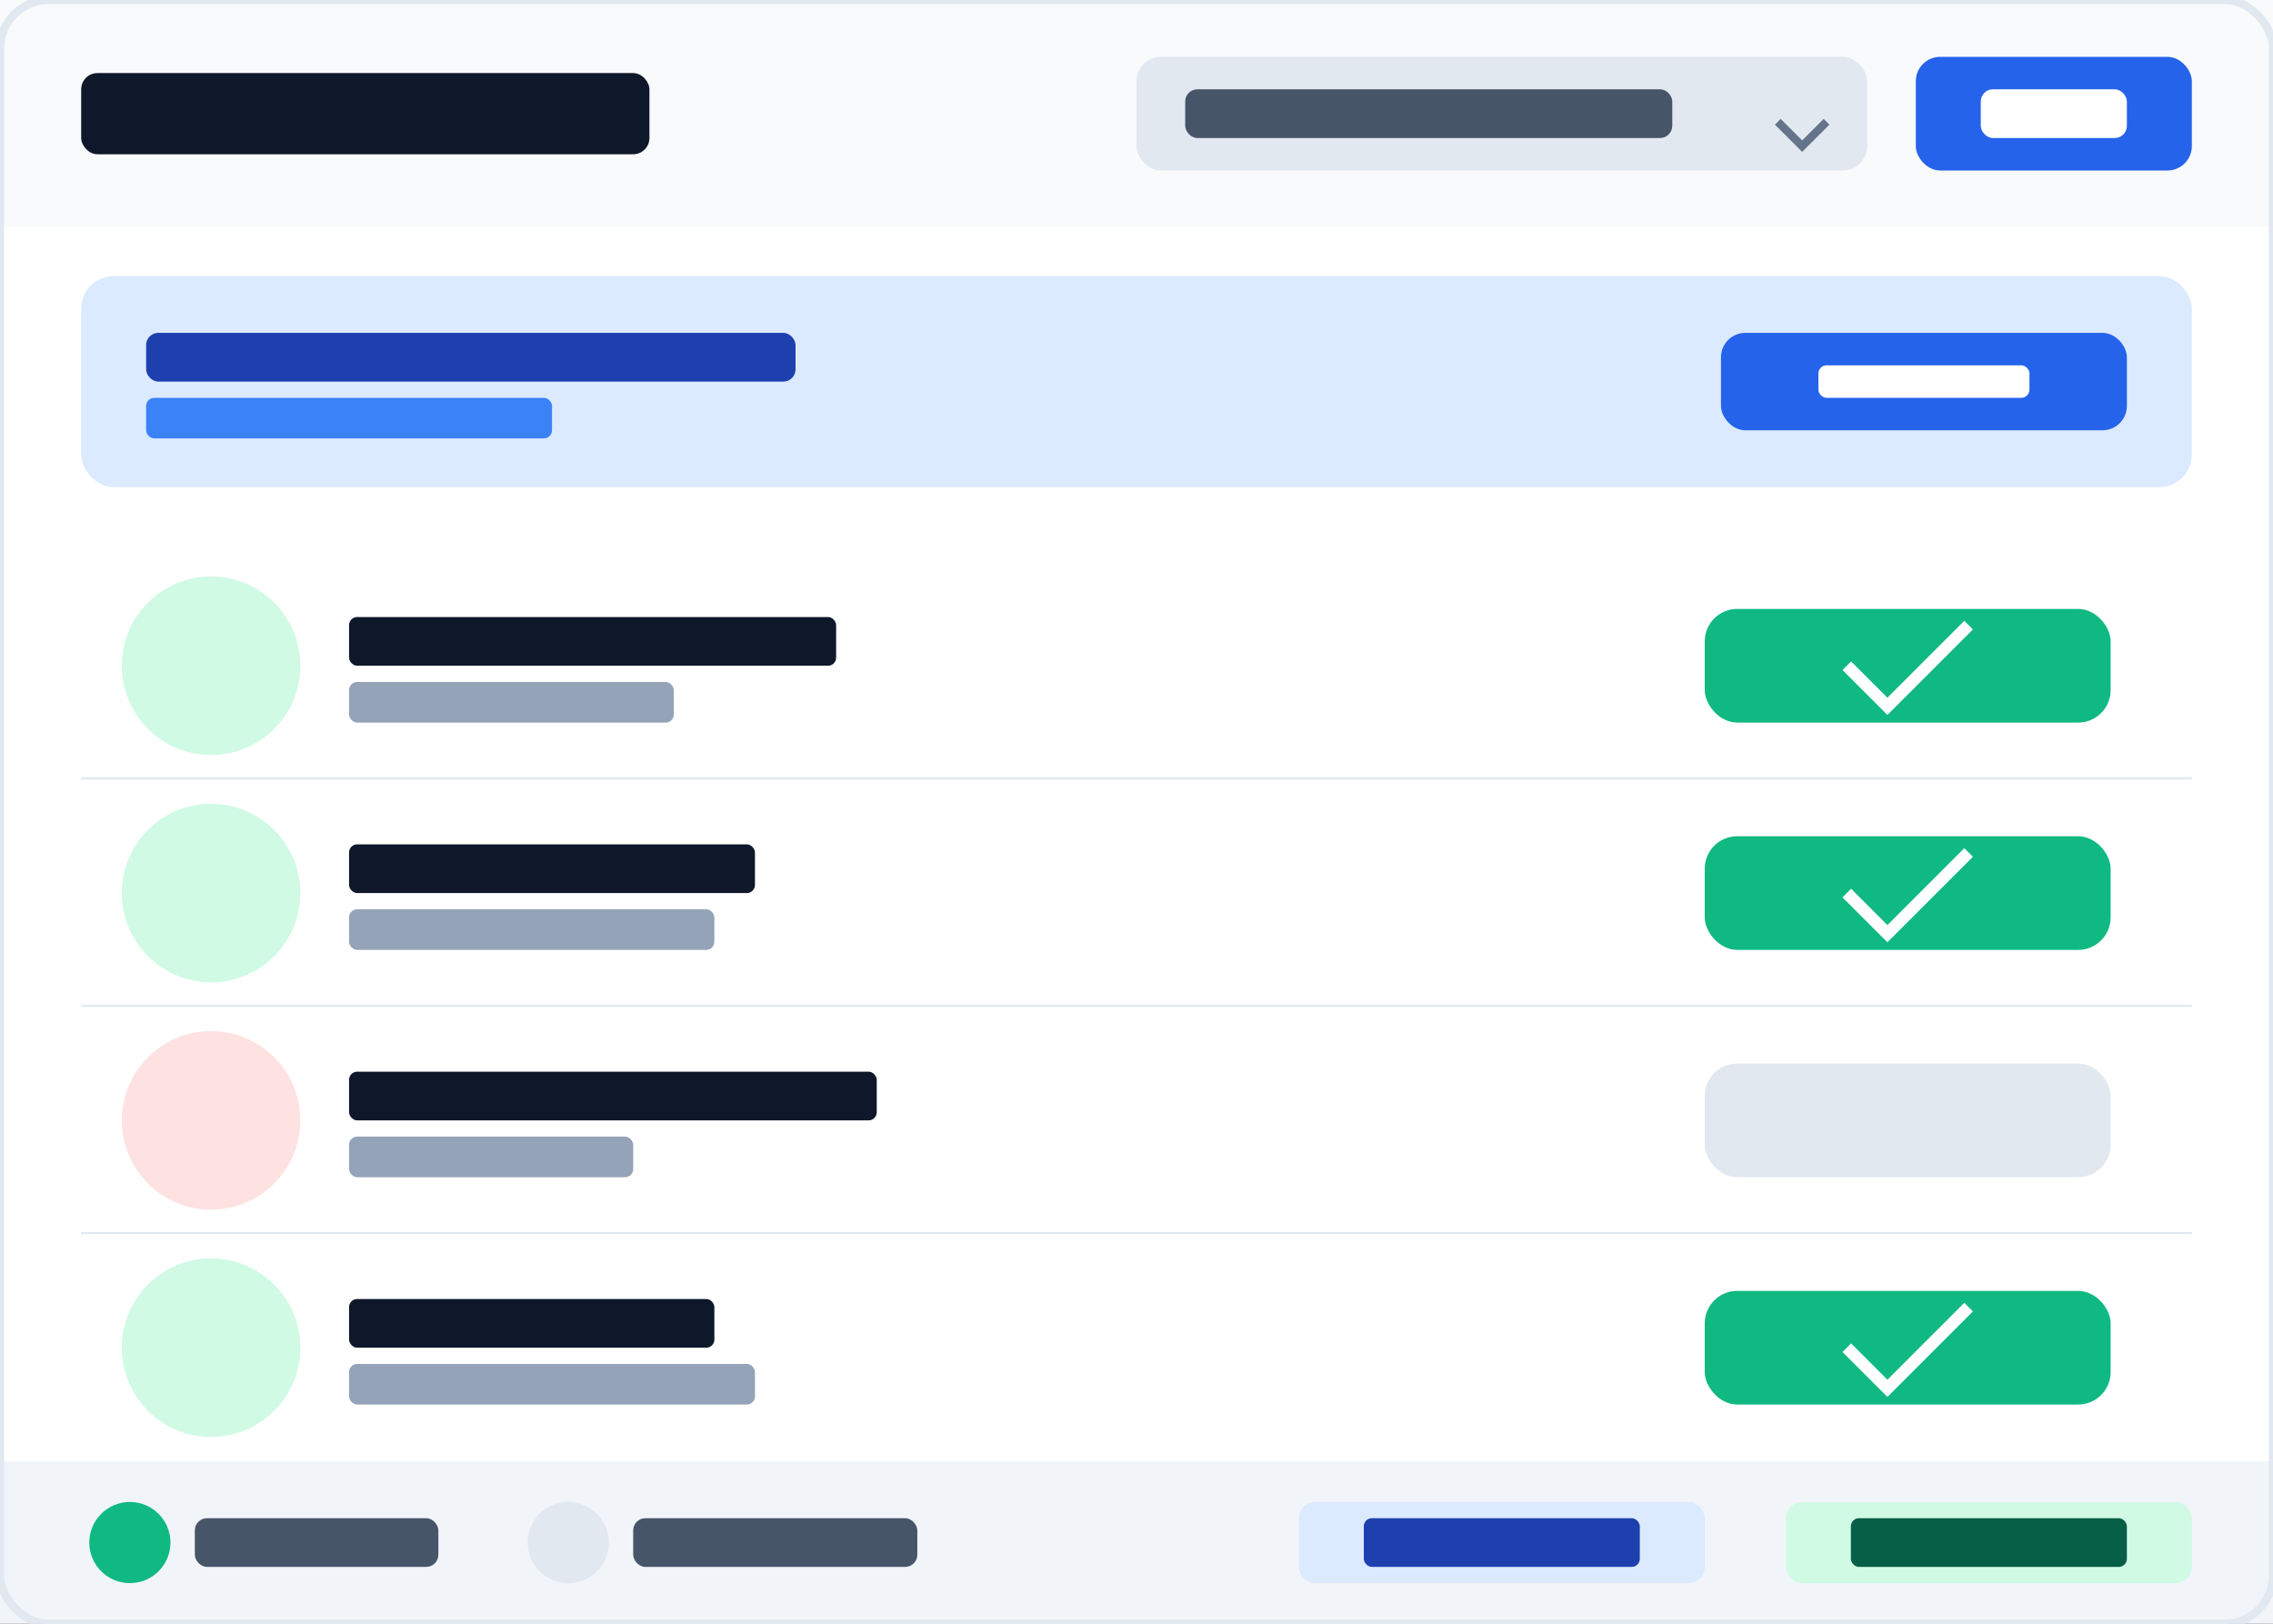 <svg xmlns="http://www.w3.org/2000/svg" viewBox="0 0 560 400" fill="none">
  <rect x="0" y="0" width="560" height="400" fill="#333333" stroke="none"/>
  <!-- Background -->
  <rect width="560" height="400" fill="#ffffff" rx="12"/>

  <!-- Header -->
  <rect x="0" y="0" width="560" height="56" fill="#f8fafc" rx="12 12 0 0"/>
  <rect x="20" y="18" width="140" height="20" rx="4" fill="#0f172a"/>

  <!-- Activity Selector -->
  <g transform="translate(280, 14)">
    <rect width="180" height="28" rx="6" fill="#e2e8f0"/>
    <rect x="12" y="8" width="120" height="12" rx="3" fill="#475569"/>
    <path d="M158 16 L164 22 L170 16" stroke="#64748b" stroke-width="2" fill="none"/>
  </g>

  <!-- Save Button -->
  <rect x="472" y="14" width="68" height="28" rx="6" fill="#2563eb"/>
  <rect x="488" y="22" width="36" height="12" rx="3" fill="#ffffff"/>

  <!-- Activity Info Banner -->
  <rect x="20" y="68" width="520" height="52" rx="8" fill="#dbeafe"/>
  <rect x="36" y="82" width="160" height="12" rx="3" fill="#1e40af"/>
  <rect x="36" y="98" width="100" height="10" rx="2" fill="#3b82f6"/>
  <rect x="424" y="82" width="100" height="24" rx="6" fill="#2563eb"/>
  <rect x="448" y="90" width="52" height="8" rx="2" fill="#ffffff"/>

  <!-- Attendance List -->
  <!-- Member 1 - Present -->
  <g transform="translate(20, 136)">
    <rect width="520" height="56" fill="#ffffff"/>
    <line x1="0" y1="56" x2="520" y2="56" stroke="#e2e8f0"/>
    <circle cx="32" cy="28" r="22" fill="#d1fae5"/>
    <rect x="66" y="16" width="120" height="12" rx="2" fill="#0f172a"/>
    <rect x="66" y="32" width="80" height="10" rx="2" fill="#94a3b8"/>
    <rect x="400" y="14" width="100" height="28" rx="8" fill="#10b981"/>
    <path d="M435 28 L445 38 L465 18" stroke="#ffffff" stroke-width="3" fill="none"/>
  </g>

  <!-- Member 2 - Present -->
  <g transform="translate(20, 192)">
    <rect width="520" height="56" fill="#ffffff"/>
    <line x1="0" y1="56" x2="520" y2="56" stroke="#e2e8f0"/>
    <circle cx="32" cy="28" r="22" fill="#d1fae5"/>
    <rect x="66" y="16" width="100" height="12" rx="2" fill="#0f172a"/>
    <rect x="66" y="32" width="90" height="10" rx="2" fill="#94a3b8"/>
    <rect x="400" y="14" width="100" height="28" rx="8" fill="#10b981"/>
    <path d="M435 28 L445 38 L465 18" stroke="#ffffff" stroke-width="3" fill="none"/>
  </g>

  <!-- Member 3 - Absent -->
  <g transform="translate(20, 248)">
    <rect width="520" height="56" fill="#ffffff"/>
    <line x1="0" y1="56" x2="520" y2="56" stroke="#e2e8f0"/>
    <circle cx="32" cy="28" r="22" fill="#fee2e2"/>
    <rect x="66" y="16" width="130" height="12" rx="2" fill="#0f172a"/>
    <rect x="66" y="32" width="70" height="10" rx="2" fill="#94a3b8"/>
    <rect x="400" y="14" width="100" height="28" rx="8" fill="#e2e8f0"/>
  </g>

  <!-- Member 4 - Present -->
  <g transform="translate(20, 304)">
    <rect width="520" height="56" fill="#ffffff"/>
    <circle cx="32" cy="28" r="22" fill="#d1fae5"/>
    <rect x="66" y="16" width="90" height="12" rx="2" fill="#0f172a"/>
    <rect x="66" y="32" width="100" height="10" rx="2" fill="#94a3b8"/>
    <rect x="400" y="14" width="100" height="28" rx="8" fill="#10b981"/>
    <path d="M435 28 L445 38 L465 18" stroke="#ffffff" stroke-width="3" fill="none"/>
  </g>

  <!-- Summary Bar -->
  <rect x="0" y="360" width="560" height="40" fill="#f1f5f9" rx="0 0 12 12"/>

  <!-- Summary Stats -->
  <g transform="translate(20, 370)">
    <!-- Present -->
    <circle cx="12" cy="10" r="10" fill="#10b981"/>
    <rect x="28" y="4" width="60" height="12" rx="3" fill="#475569"/>

    <!-- Absent -->
    <circle cx="120" cy="10" r="10" fill="#e2e8f0"/>
    <rect x="136" y="4" width="70" height="12" rx="3" fill="#475569"/>

    <!-- Attendance Rate -->
    <rect x="300" y="0" width="100" height="20" rx="4" fill="#dbeafe"/>
    <rect x="316" y="4" width="68" height="12" rx="2" fill="#1e40af"/>

    <!-- Export Button -->
    <rect x="420" y="0" width="100" height="20" rx="4" fill="#d1fae5"/>
    <rect x="436" y="4" width="68" height="12" rx="2" fill="#065f46"/>
  </g>

  <!-- Border -->
  <rect width="560" height="400" fill="none" stroke="#e2e8f0" stroke-width="2" rx="12"/>
</svg>